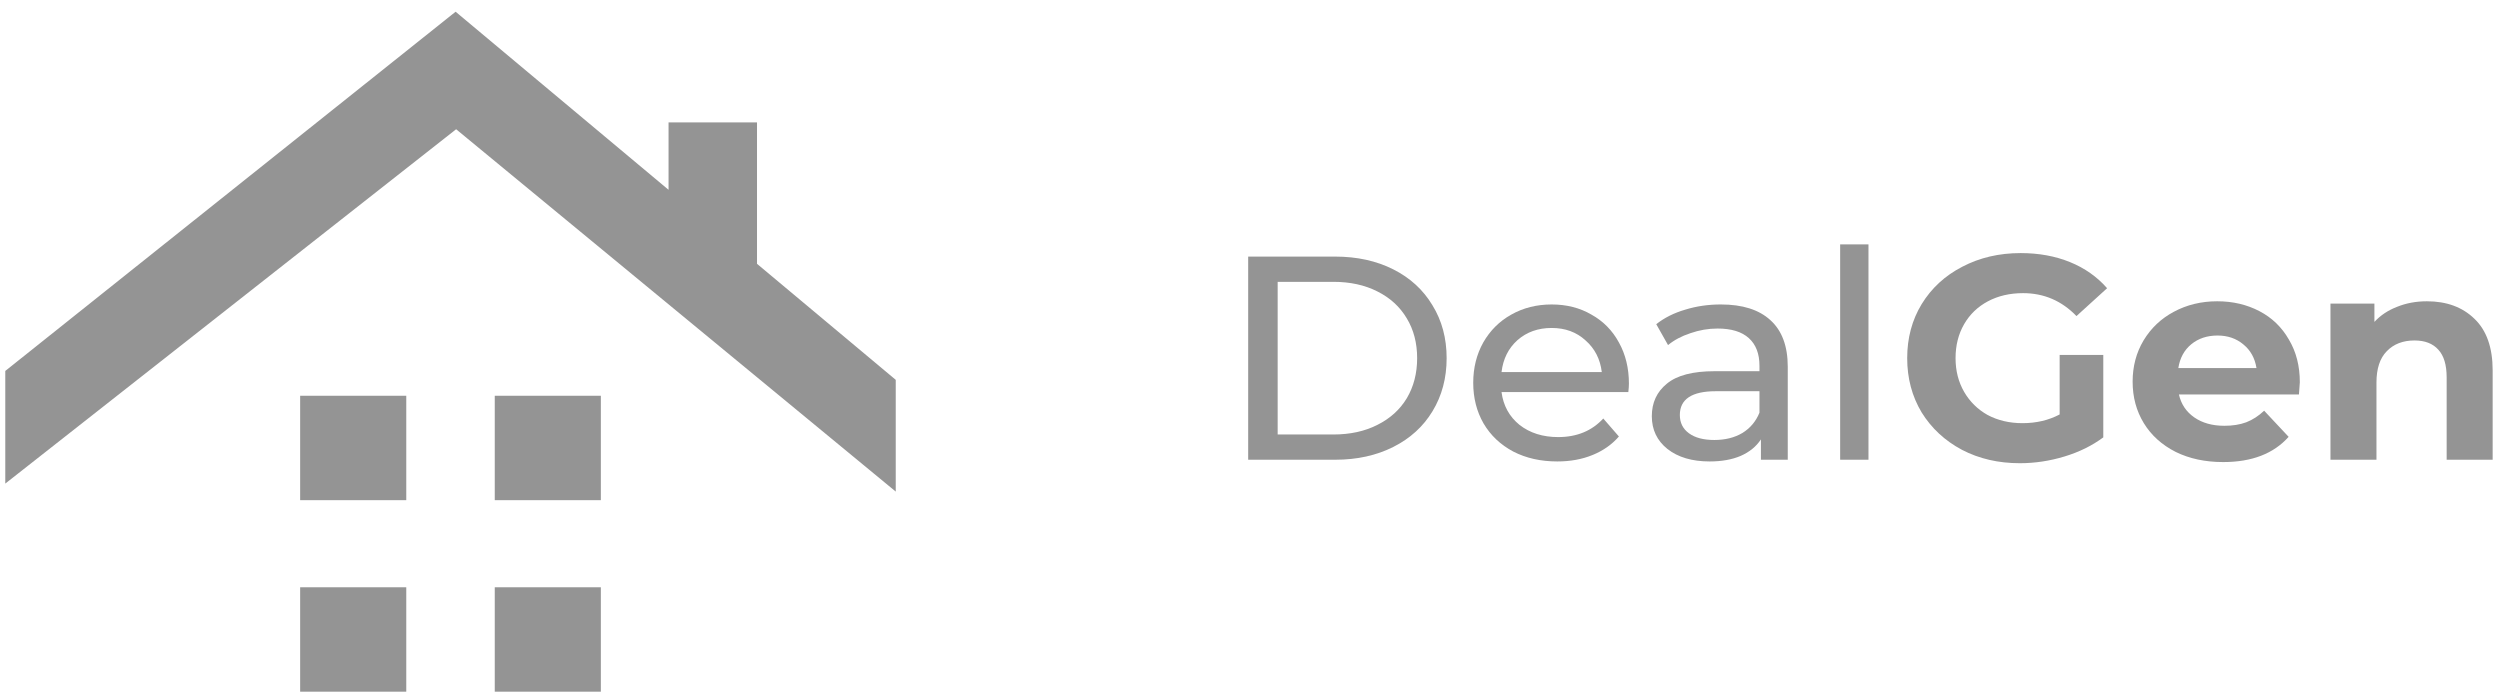 <svg width="162" height="45" viewBox="0 0 162 45" fill="none" xmlns="http://www.w3.org/2000/svg">
<g clip-path="url(#clip0_6285_5983)">
<path d="M80.882 16.627H86.519C87.933 16.627 89.188 16.903 90.283 17.454C91.379 18.006 92.226 18.783 92.825 19.786C93.436 20.777 93.742 21.918 93.742 23.209C93.742 24.5 93.436 25.647 92.825 26.651C92.226 27.641 91.379 28.412 90.283 28.963C89.188 29.515 87.933 29.791 86.519 29.791H80.882V16.627ZM86.404 28.155C87.487 28.155 88.436 27.948 89.251 27.534C90.079 27.121 90.716 26.544 91.162 25.804C91.608 25.052 91.831 24.187 91.831 23.209C91.831 22.231 91.608 21.372 91.162 20.633C90.716 19.88 90.079 19.297 89.251 18.884C88.436 18.47 87.487 18.263 86.404 18.263H82.793V28.155H86.404Z" fill="#949494"/>
<path d="M105.554 24.863C105.554 25 105.542 25.182 105.516 25.408H97.299C97.414 26.285 97.802 26.994 98.465 27.533C99.14 28.059 99.975 28.323 100.968 28.323C102.178 28.323 103.153 27.922 103.892 27.119L104.905 28.285C104.446 28.812 103.873 29.213 103.185 29.489C102.51 29.765 101.752 29.902 100.911 29.902C99.841 29.902 98.892 29.689 98.064 29.263C97.236 28.824 96.592 28.216 96.134 27.439C95.688 26.662 95.465 25.784 95.465 24.806C95.465 23.841 95.681 22.969 96.115 22.192C96.56 21.415 97.165 20.813 97.93 20.387C98.707 19.948 99.58 19.729 100.548 19.729C101.516 19.729 102.376 19.948 103.127 20.387C103.892 20.813 104.484 21.415 104.905 22.192C105.338 22.969 105.554 23.86 105.554 24.863ZM100.548 21.252C99.669 21.252 98.93 21.515 98.331 22.042C97.745 22.568 97.401 23.258 97.299 24.11H103.796C103.694 23.27 103.344 22.587 102.745 22.06C102.159 21.521 101.427 21.252 100.548 21.252Z" fill="#949494"/>
<path d="M111.51 19.729C112.911 19.729 113.981 20.067 114.72 20.744C115.472 21.421 115.847 22.43 115.847 23.772V29.79H114.108V28.473C113.803 28.937 113.363 29.294 112.79 29.545C112.229 29.783 111.561 29.902 110.783 29.902C109.65 29.902 108.739 29.633 108.051 29.094C107.376 28.555 107.038 27.846 107.038 26.969C107.038 26.091 107.363 25.389 108.013 24.863C108.662 24.323 109.694 24.054 111.108 24.054H114.013V23.697C114.013 22.919 113.783 22.324 113.325 21.91C112.866 21.496 112.191 21.289 111.299 21.289C110.701 21.289 110.115 21.39 109.541 21.59C108.968 21.778 108.484 22.035 108.089 22.361L107.325 21.007C107.847 20.594 108.471 20.28 109.197 20.067C109.924 19.841 110.694 19.729 111.51 19.729ZM111.089 28.511C111.79 28.511 112.395 28.36 112.905 28.059C113.414 27.746 113.783 27.307 114.013 26.743V25.351H111.185C109.631 25.351 108.854 25.866 108.854 26.893C108.854 27.395 109.051 27.79 109.446 28.078C109.841 28.367 110.388 28.511 111.089 28.511Z" fill="#949494"/>
<path d="M119.242 15.836H121.077V29.79H119.242V15.836Z" fill="#949494"/>
<path d="M133.465 23.001H136.293V28.342C135.567 28.881 134.726 29.295 133.77 29.583C132.815 29.872 131.853 30.016 130.885 30.016C129.496 30.016 128.248 29.727 127.14 29.151C126.031 28.561 125.159 27.753 124.522 26.725C123.898 25.684 123.586 24.512 123.586 23.208C123.586 21.904 123.898 20.738 124.522 19.71C125.159 18.67 126.038 17.861 127.158 17.284C128.28 16.695 129.541 16.4 130.942 16.4C132.115 16.4 133.178 16.595 134.134 16.983C135.09 17.372 135.892 17.936 136.541 18.676L134.555 20.481C133.599 19.491 132.445 18.996 131.095 18.996C130.242 18.996 129.484 19.171 128.822 19.522C128.159 19.873 127.643 20.369 127.274 21.008C126.905 21.647 126.72 22.381 126.72 23.208C126.72 24.023 126.905 24.75 127.274 25.39C127.643 26.029 128.153 26.53 128.802 26.894C129.465 27.245 130.216 27.421 131.058 27.421C131.949 27.421 132.752 27.233 133.465 26.856V23.001Z" fill="#949494"/>
<path d="M149.029 24.77C149.029 24.808 149.01 25.071 148.972 25.56H141.194C141.335 26.187 141.666 26.682 142.187 27.046C142.71 27.409 143.36 27.591 144.137 27.591C144.672 27.591 145.143 27.516 145.552 27.366C145.971 27.203 146.36 26.952 146.716 26.613L148.303 28.306C147.335 29.396 145.921 29.942 144.061 29.942C142.902 29.942 141.875 29.723 140.984 29.284C140.092 28.832 139.404 28.212 138.92 27.422C138.437 26.632 138.194 25.736 138.194 24.733C138.194 23.742 138.43 22.852 138.901 22.062C139.385 21.26 140.042 20.639 140.869 20.201C141.711 19.749 142.647 19.523 143.678 19.523C144.685 19.523 145.596 19.737 146.411 20.163C147.226 20.589 147.863 21.203 148.321 22.006C148.793 22.796 149.029 23.717 149.029 24.77ZM143.697 21.742C143.022 21.742 142.456 21.931 141.996 22.307C141.538 22.683 141.258 23.197 141.156 23.849H146.22C146.117 23.209 145.837 22.702 145.379 22.326C144.921 21.937 144.36 21.742 143.697 21.742Z" fill="#949494"/>
<path d="M157.263 19.523C158.537 19.523 159.563 19.9 160.339 20.652C161.129 21.404 161.524 22.52 161.524 23.999V29.791H158.543V24.451C158.543 23.648 158.365 23.053 158.008 22.664C157.651 22.263 157.136 22.062 156.46 22.062C155.709 22.062 155.11 22.294 154.664 22.758C154.218 23.209 153.995 23.886 153.995 24.789V29.791H151.014V19.674H153.862V20.859C154.256 20.432 154.746 20.106 155.333 19.881C155.918 19.643 156.562 19.523 157.263 19.523Z" fill="#949494"/>
<path d="M19.45 25.645H26.326V32.411H19.45V25.645Z" fill="#949494"/>
<path d="M19.45 38.055H26.326V44.821H19.45V38.055Z" fill="#949494"/>
<path d="M32.06 25.645H38.935V32.411H32.06V25.645Z" fill="#949494"/>
<path d="M32.06 38.055H38.935V44.821H32.06V38.055Z" fill="#949494"/>
<path d="M43.322 12.3L29.523 0.76L0.342 24.037V31.337L29.557 8.375L58.044 31.855V24.614L49.054 17.095V7.93H43.322V12.3Z" fill="#949494"/>
</g>
<defs>
<clipPath id="clip0_6285_5983">
<rect width="161.182" height="45" fill="white" transform="translate(0.342)"/>
</clipPath>
</defs>
</svg>
